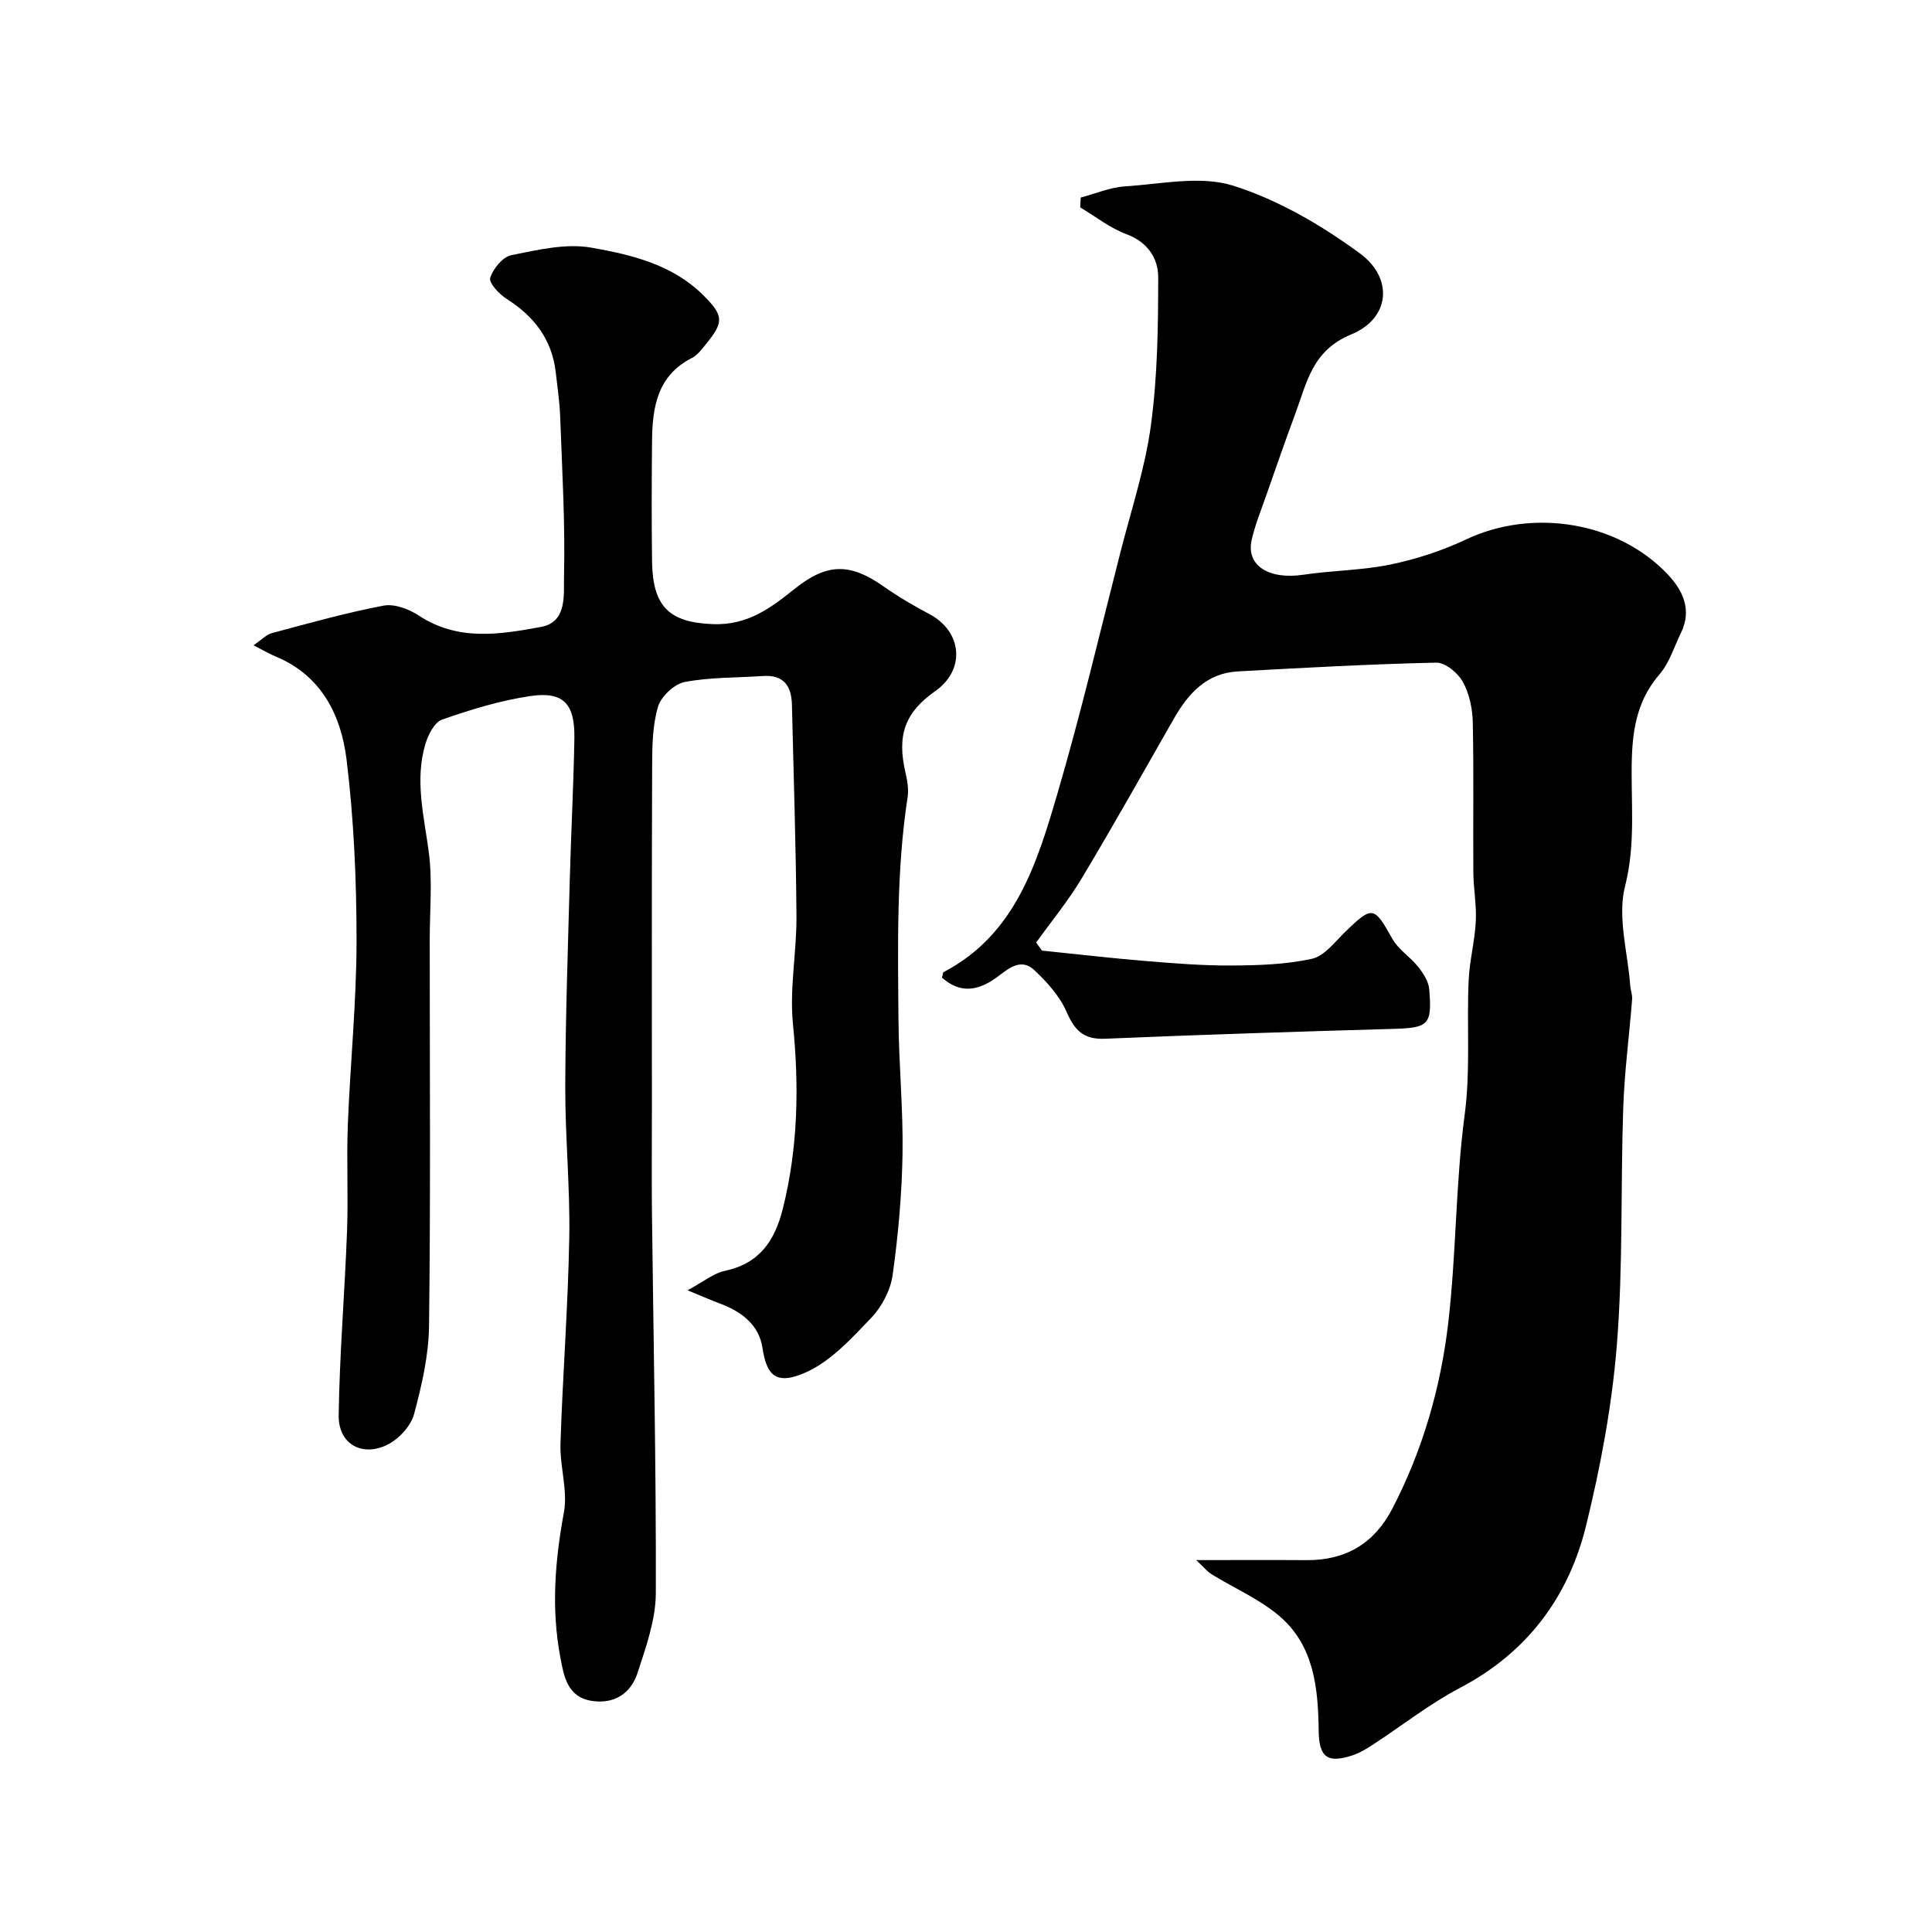 <svg enable-background="new 0 0 400 400" viewBox="0 0 400 400" xmlns="http://www.w3.org/2000/svg"><path d="m215.72 196.81c7.12.73 14.24 1.56 21.37 2.15 5.92.49 11.87.97 17.8.94 5.59-.03 11.3-.2 16.72-1.39 2.6-.57 4.77-3.51 6.92-5.6 5.6-5.43 5.97-5.3 9.73 1.44 1.25 2.24 3.73 3.77 5.37 5.84 1.05 1.32 2.13 3 2.27 4.6.64 7.46-.16 8.02-7.51 8.23-19.87.57-39.74 1.2-59.61 2.04-4.46.19-6.29-1.75-7.97-5.59-1.42-3.25-4.05-6.17-6.69-8.64-2.9-2.71-5.61-.01-7.88 1.61-3.92 2.8-7.5 3.23-11.22-.03.17-.57.17-1.06.37-1.16 14.8-7.77 19.25-22.36 23.47-36.71 4.9-16.67 8.87-33.62 13.18-50.47 2.22-8.66 5.07-17.25 6.25-26.06 1.36-10.12 1.51-20.44 1.5-30.68-.01-3.84-2.18-7.22-6.56-8.84-3.41-1.26-6.4-3.66-9.58-5.55.03-.68.07-1.36.1-2.04 3.08-.81 6.12-2.13 9.24-2.32 7.47-.48 15.55-2.27 22.32-.14 9.31 2.94 18.25 8.16 26.19 13.98 7.13 5.23 6.25 13.54-1.74 16.82-8.06 3.3-9.18 9.93-11.56 16.36-2.09 5.62-4.05 11.29-6.03 16.95-1.07 3.06-2.32 6.1-3.03 9.25-1.19 5.31 3.58 8.26 10.72 7.19 6-.9 12.15-.89 18.06-2.12 5.35-1.11 10.69-2.86 15.63-5.19 13.67-6.46 31.31-3.76 41.72 7.22 3.08 3.25 5.1 7.31 2.78 12.07-1.42 2.91-2.39 6.23-4.44 8.61-4.39 5.09-5.54 10.77-5.75 17.28-.28 8.84.89 17.61-1.41 26.62-1.62 6.35.56 13.67 1.07 20.56.07.96.47 1.93.39 2.87-.59 7.52-1.59 15.02-1.84 22.55-.55 16.26-.02 32.59-1.3 48.78-1 12.64-3.36 25.29-6.39 37.63-3.63 14.77-12.18 26.27-26.08 33.57-6.32 3.32-12.01 7.83-18.01 11.74-1.33.87-2.73 1.73-4.22 2.23-5.21 1.73-6.98.44-7.05-5.03-.11-8.84-.94-17.66-8.14-23.8-4.13-3.52-9.35-5.76-14.04-8.65-.9-.56-1.6-1.45-3.19-2.93 8.35 0 15.6-.04 22.86.01 8.12.06 14.02-3.46 17.77-10.68 6.31-12.16 10.04-25.18 11.59-38.65 1.64-14.23 1.49-28.67 3.37-42.85 1.24-9.37.4-18.61.83-27.9.19-4.07 1.27-8.1 1.48-12.18.17-3.39-.49-6.81-.51-10.21-.08-10.33.11-20.67-.12-31-.06-2.84-.71-5.96-2.07-8.4-1.02-1.83-3.64-3.99-5.51-3.95-13.7.31-27.39 1.06-41.08 1.82-6.45.36-10.24 4.56-13.22 9.78-6.31 11.05-12.54 22.15-19.08 33.06-2.78 4.65-6.26 8.87-9.43 13.29.4.57.8 1.12 1.19 1.67z" fill="#000001"/><path d="m52.49 133.6c1.67-1.13 2.63-2.21 3.8-2.52 7.67-2.05 15.34-4.21 23.12-5.69 2.25-.43 5.26.71 7.31 2.06 8.1 5.35 16.79 3.92 25.32 2.34 5.37-.99 4.65-6.61 4.73-10.16.27-11.08-.38-22.19-.79-33.29-.11-3.1-.57-6.18-.92-9.26-.78-6.8-4.47-11.59-10.16-15.19-1.54-.98-3.72-3.31-3.41-4.35.58-1.9 2.59-4.35 4.38-4.71 5.44-1.09 11.26-2.49 16.55-1.56 8.23 1.45 16.71 3.46 23.08 9.75 4.38 4.33 4.43 5.64.6 10.3-.84 1.03-1.71 2.22-2.84 2.79-7.14 3.62-8.19 10.14-8.26 17.09-.08 8.33-.11 16.66 0 24.99.12 9.35 3.5 12.68 12.56 13.03 7.32.28 12.05-3.39 17.06-7.38 6.61-5.26 11.36-5.3 18.24-.48 3.03 2.13 6.25 4.03 9.53 5.76 6.85 3.62 7.54 11.53 1.28 15.94-6.38 4.49-8.03 9.19-6.16 17.09.37 1.58.64 3.31.4 4.89-2.34 15.3-2.01 30.71-1.89 46.09.07 9.27.99 18.54.84 27.8-.14 8.37-.89 16.77-2.05 25.05-.44 3.12-2.21 6.52-4.39 8.82-4.03 4.23-8.28 8.91-13.42 11.26-6.5 2.97-8.3.52-9.15-5.06-.72-4.68-4.29-7.42-8.65-9.06-1.78-.66-3.51-1.43-6.85-2.8 3.38-1.82 5.4-3.53 7.67-4.01 7.21-1.53 10.39-6.18 12.08-12.97 3.14-12.65 3.36-25.27 2.07-38.18-.73-7.33.78-14.85.73-22.28-.11-14.6-.59-29.2-.94-43.8-.09-3.82-1.67-6.23-5.96-5.94-5.42.37-10.93.23-16.23 1.24-2.16.42-4.9 2.98-5.53 5.11-1.15 3.86-1.2 8.12-1.22 12.22-.1 23.66-.05 47.32-.05 70.98 0 7.19-.07 14.37.01 21.56.3 26.26.88 52.53.8 78.79-.02 5.51-2.04 11.13-3.78 16.49-1.36 4.21-4.78 6.51-9.43 5.81-5.15-.78-5.83-5.15-6.58-9.15-1.88-10.01-1.08-19.89.76-29.89.84-4.55-.87-9.51-.71-14.25.46-14.21 1.57-28.4 1.82-42.61.19-10.42-.86-20.86-.83-31.3.05-14.43.56-28.86.95-43.3.26-9.6.78-19.2.94-28.8.12-7.17-2.27-9.75-9.11-8.75-6.21.91-12.33 2.8-18.27 4.87-1.59.55-2.91 3.17-3.48 5.1-2.22 7.49-.27 14.88.72 22.36.78 5.92.19 12.03.19 18.06 0 26.66.19 53.32-.14 79.98-.07 6.12-1.5 12.31-3.09 18.26-.64 2.41-2.98 5.01-5.24 6.22-5.38 2.87-10.47.1-10.38-5.95.18-12.71 1.26-25.4 1.73-38.11.27-7.32-.12-14.67.16-21.99.5-12.71 1.8-25.4 1.81-38.1 0-12.53-.55-25.14-2.07-37.56-1.12-9.08-5.11-17.29-14.52-21.26-1.3-.52-2.55-1.27-4.74-2.39z" fill="#000001"/></svg>
